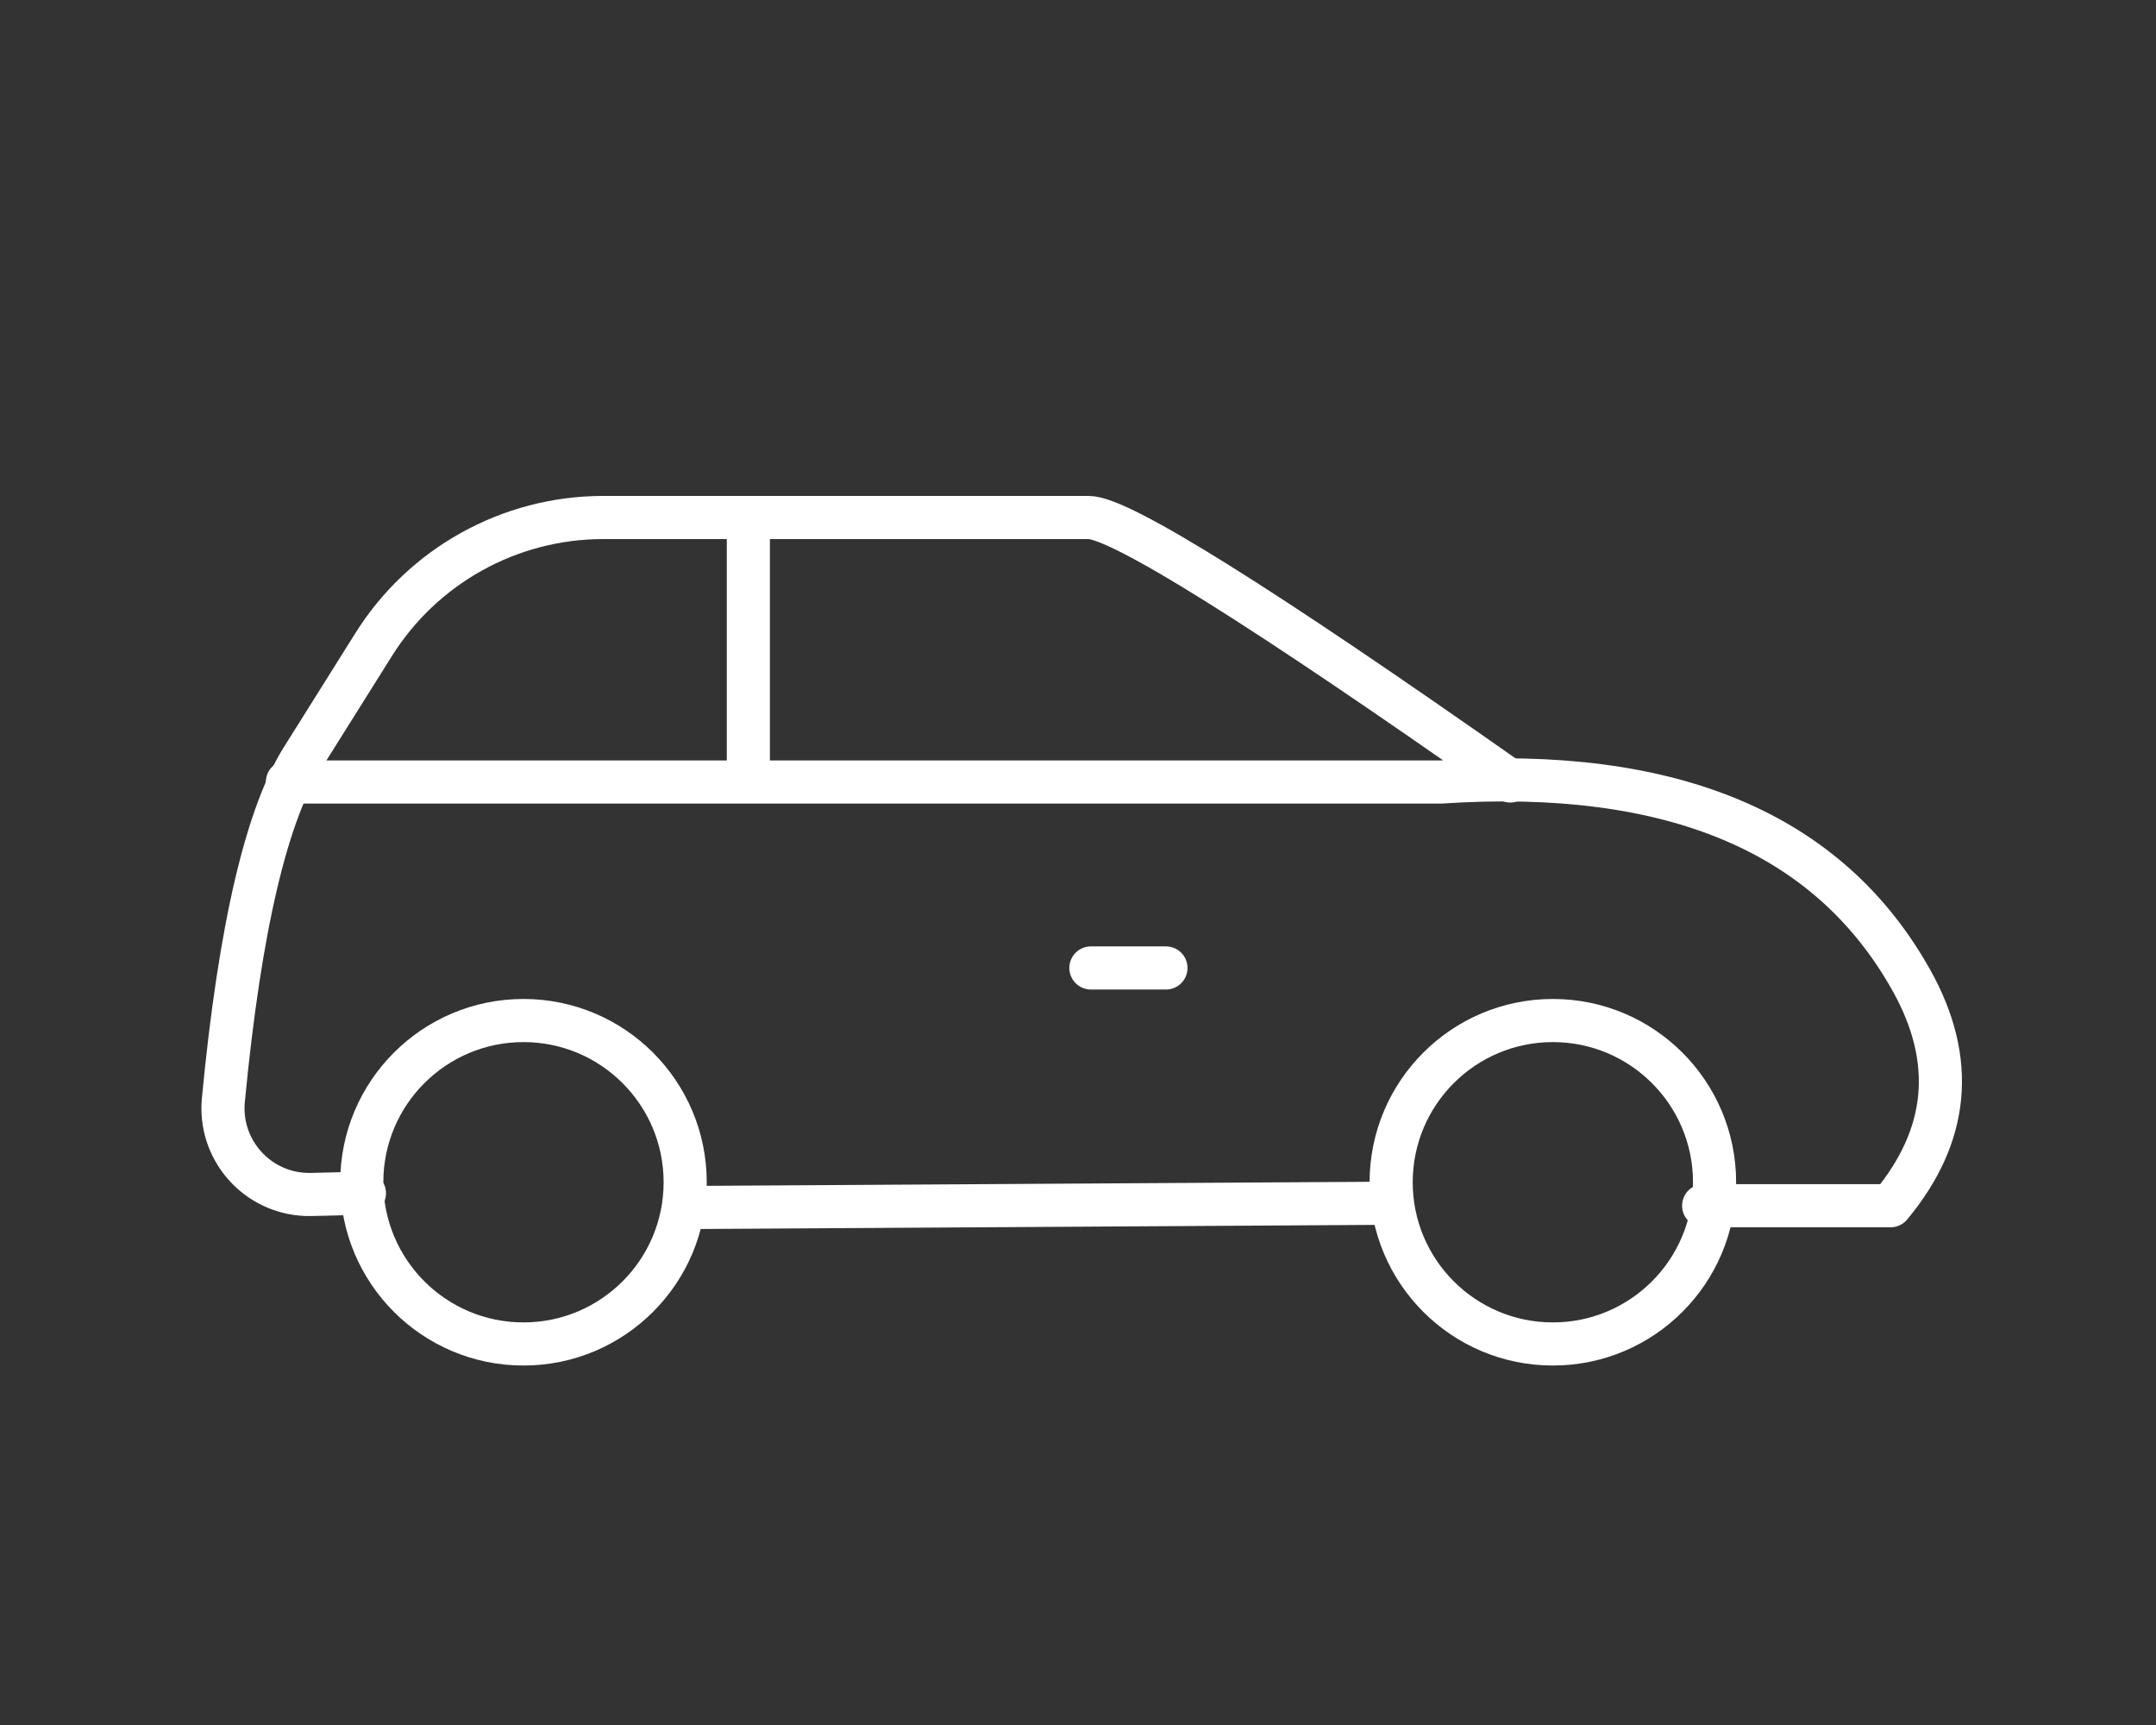 <?xml version="1.0" encoding="UTF-8"?>
<svg width="100px" height="80px" viewBox="0 0 100 80" version="1.1" xmlns="http://www.w3.org/2000/svg" xmlns:xlink="http://www.w3.org/1999/xlink">
    <rect x="0" y="0" width="100" height="80" fill="#333333" stroke="none"/>
    <title>slice</title>
    <g id="Page-1" stroke="none" stroke-width="1" fill="none" fill-rule="evenodd" stroke-linecap="round" stroke-linejoin="round">
        <g id="auto-kasko-osiguranje-V2" transform="translate(-439, -3075)" stroke="#FFFFFF" stroke-width="2">
            <g id="streamlinehq-car-wagon-transportation-48" transform="translate(439, 3075)">
                <g id="ikona" transform="translate(10, 24)">
                    <path d="M3.33,31.819 L56.844,31.819 C67.565,32.527 74.837,29.459 78.66,22.613 C80.727,18.911 80.403,15.429 77.689,12.168 C73.233,12.17 70.343,12.17 69.019,12.17" id="Path" transform="translate(41.665, 22.043) scale(1, -1) translate(-41.665, -22.043) "></path>
                    <line x1="22" y1="32" x2="54.555" y2="31.802" id="Path"></line>
                    <path d="M60.048,12.219 C48.457,4.072 41.939,-0.001 40.496,0 L17.969,0 C13.635,0.004 9.608,2.241 7.315,5.919 L4.143,10.975 C2.39,13.631 1.129,18.977 0.36,27.014 C0.149,29.213 1.76,31.167 3.959,31.379 C4.118,31.394 4.279,31.4 4.439,31.396 L6.903,31.337 L6.903,31.337" id="Path"></path>
                    <circle id="Oval" cx="62.025" cy="30.829" r="7.5"></circle>
                    <circle id="Oval" cx="14.28" cy="30.829" r="7.5"></circle>
                    <line x1="24.71" y1="11.926" x2="24.71" y2="0" id="Path"></line>
                    <line x1="44.08" y1="20.891" x2="40.598" y2="20.891" id="Path"></line>
                </g>
            </g>
        </g>
    </g>
</svg>